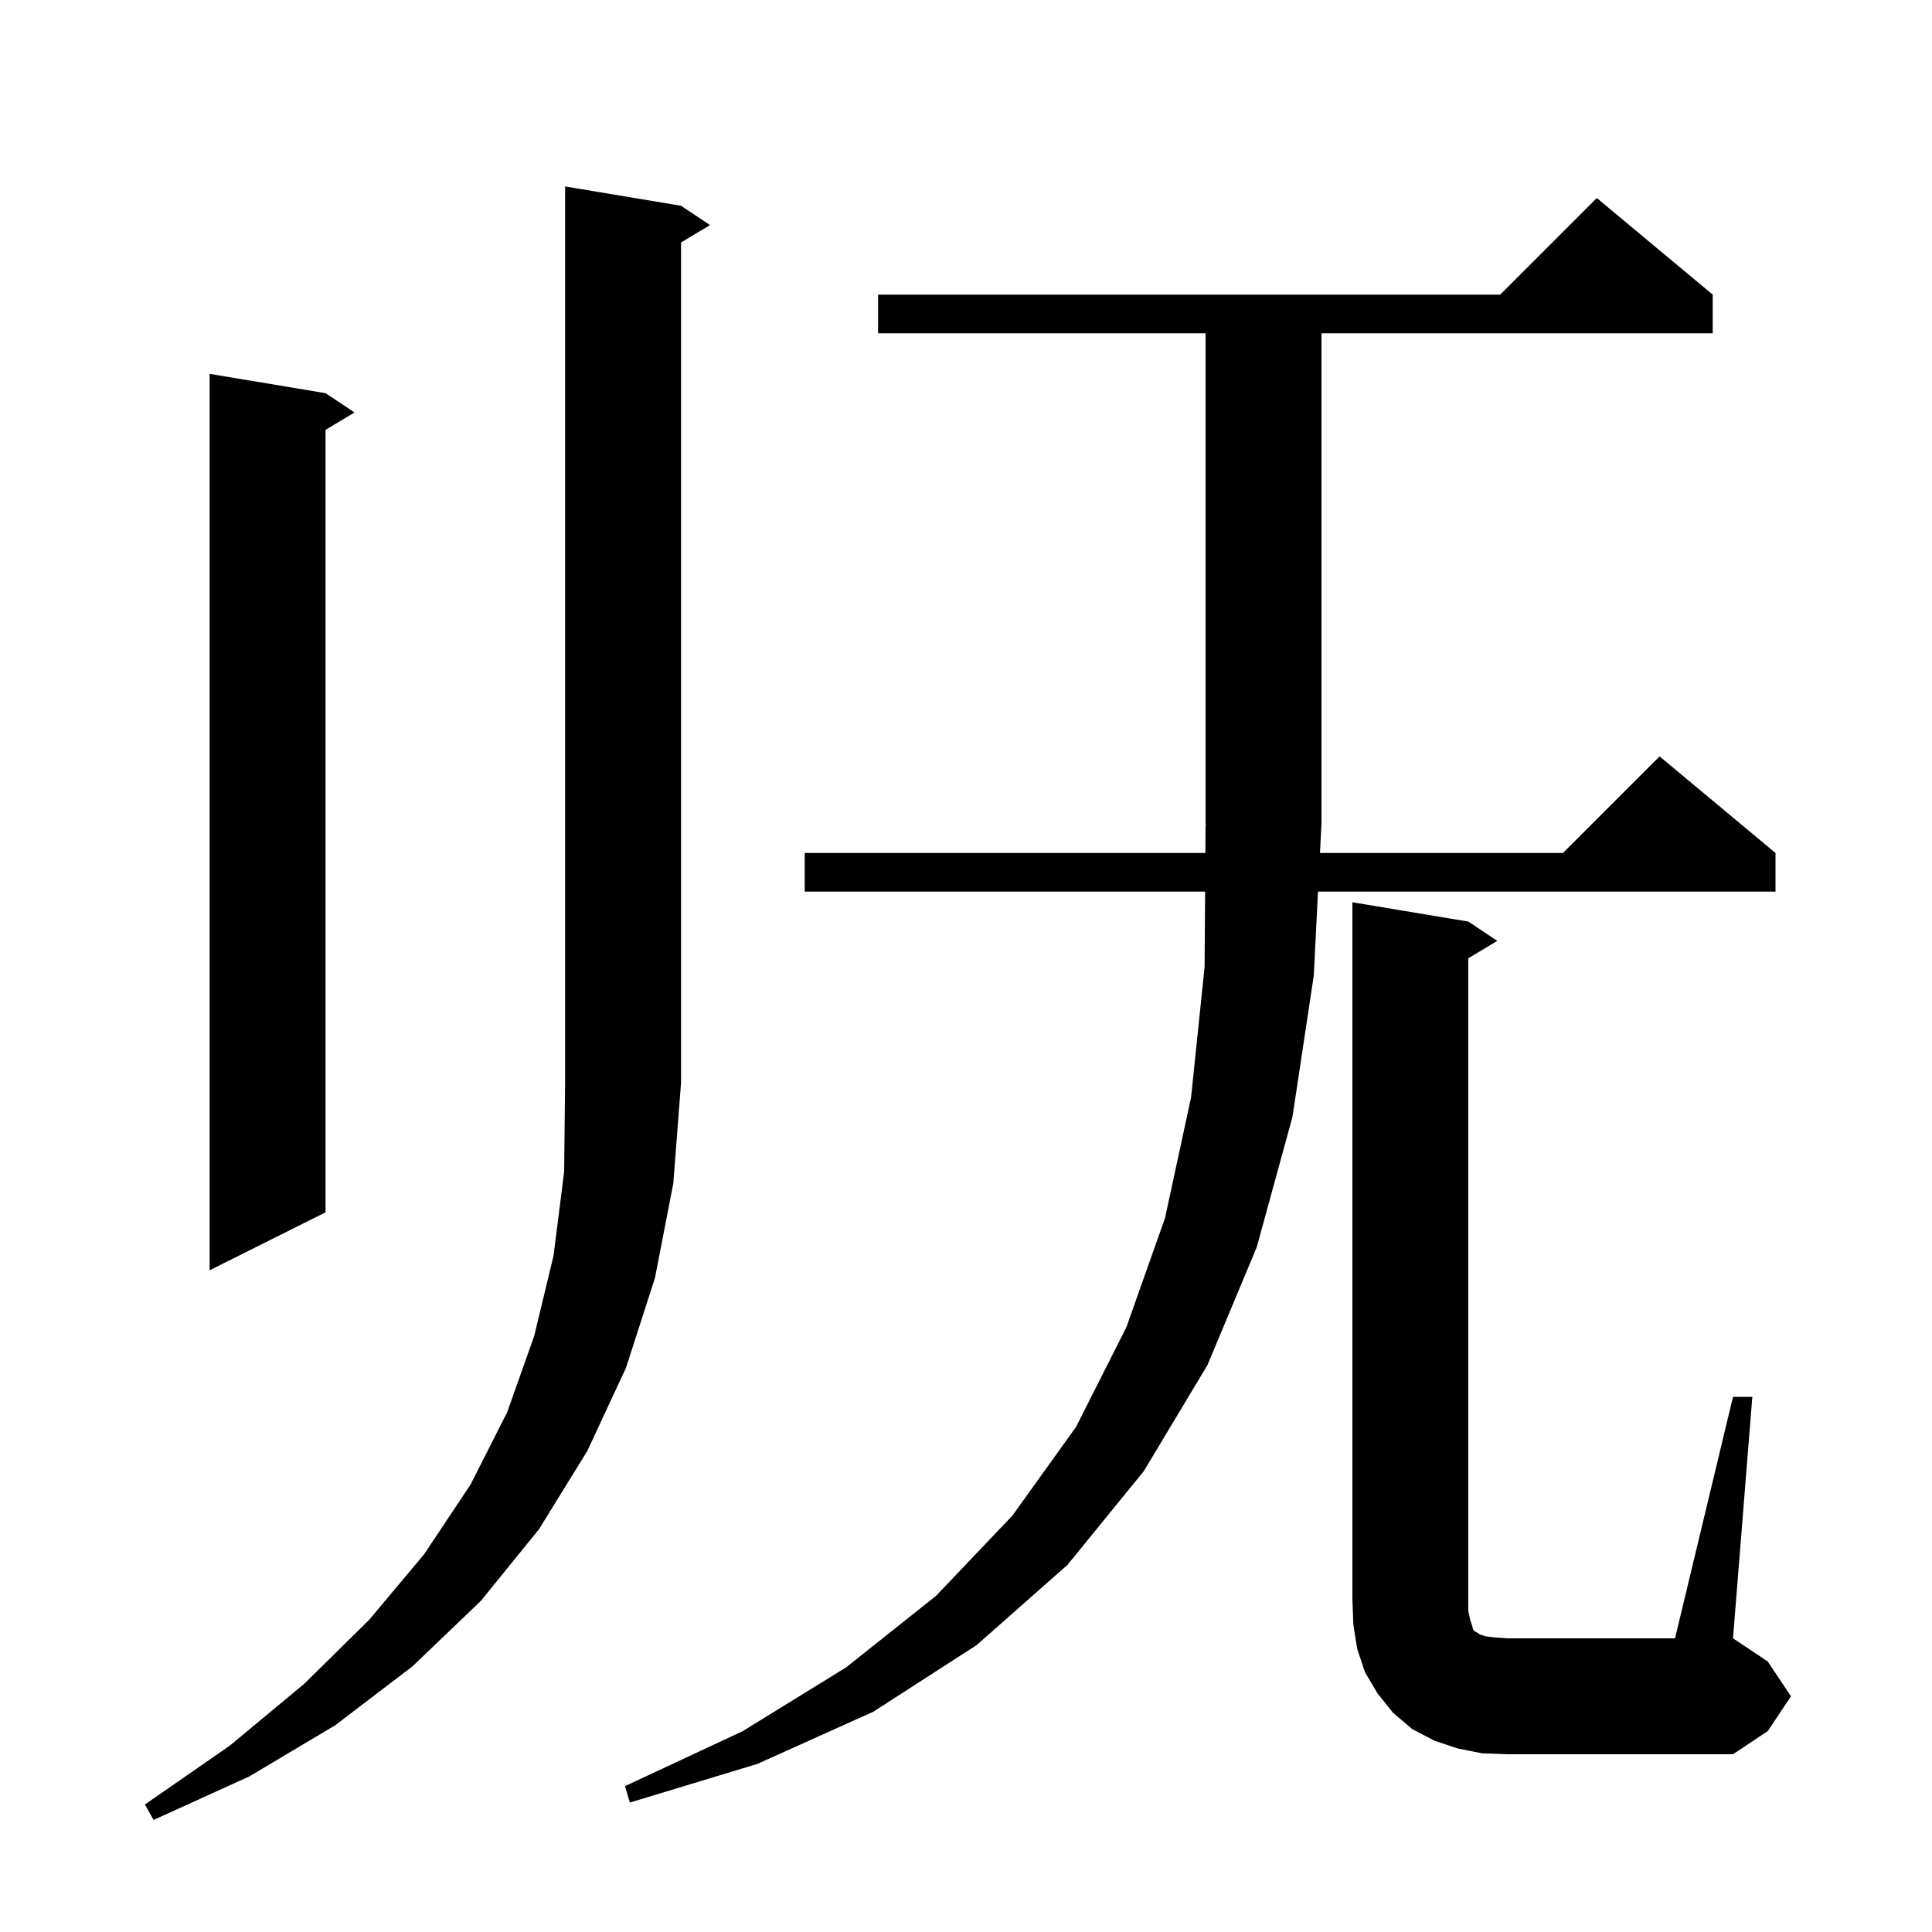 <svg xmlns="http://www.w3.org/2000/svg" xmlns:xlink="http://www.w3.org/1999/xlink" version="1.1" baseProfile="full" viewBox="0 0 200 200" width="200" height="200"><g fill="currentColor"><path d="M 70.5 21.3 L 73.5 23.3 L 70.5 25.1 L 70.5 112.1 L 69.7 122.5 L 67.8 132.3 L 64.8 141.6 L 60.8 150.2 L 55.8 158.3 L 49.8 165.7 L 42.7 172.5 L 34.7 178.6 L 25.8 183.9 L 15.9 188.4 L 15.0 186.8 L 23.8 180.7 L 31.5 174.3 L 38.2 167.7 L 43.9 160.9 L 48.7 153.7 L 52.5 146.2 L 55.3 138.3 L 57.3 130.0 L 58.4 121.3 L 58.5 112.1 L 58.5 19.3 Z M 136.643 88.3 L 161.8 88.3 L 171.8 78.3 L 183.8 88.3 L 183.8 92.3 L 136.441 92.3 L 136.0 101.0 L 133.8 115.6 L 130.1 129.1 L 125.0 141.3 L 118.4 152.3 L 110.5 162.0 L 101.1 170.3 L 90.4 177.2 L 78.4 182.6 L 65.2 186.6 L 64.7 184.9 L 76.9 179.2 L 87.6 172.6 L 96.9 165.2 L 104.8 156.9 L 111.4 147.7 L 116.6 137.4 L 120.6 126.1 L 123.3 113.6 L 124.7 100.1 L 124.753 92.3 L 83.3 92.3 L 83.3 88.3 L 124.78 88.3 L 124.8 85.4 L 124.866 85.399 L 124.8 85.3 L 124.8 34.5 L 90.9 34.5 L 90.9 30.5 L 155.3 30.5 L 165.3 20.5 L 177.3 30.5 L 177.3 34.5 L 136.8 34.5 L 136.8 85.3 L 136.795 85.308 Z M 179.4 144.6 L 181.4 144.6 L 179.4 169.6 L 183.0 172.0 L 185.4 175.6 L 183.0 179.2 L 179.4 181.6 L 156.0 181.6 L 153.4 181.5 L 150.9 181.0 L 148.5 180.2 L 146.2 179.0 L 144.2 177.3 L 142.6 175.3 L 141.3 173.1 L 140.5 170.7 L 140.1 168.2 L 140.0 165.6 L 140.0 93.4 L 152.0 95.4 L 155.0 97.4 L 152.0 99.2 L 152.0 166.8 L 152.2 167.7 L 152.4 168.3 L 152.5 168.7 L 152.7 168.9 L 152.9 169.0 L 153.2 169.2 L 153.8 169.4 L 154.7 169.5 L 156.0 169.6 L 173.4 169.6 Z M 33.7 40.7 L 36.7 42.7 L 33.7 44.5 L 33.7 125.5 L 21.7 131.5 L 21.7 38.7 Z "/></g></svg>